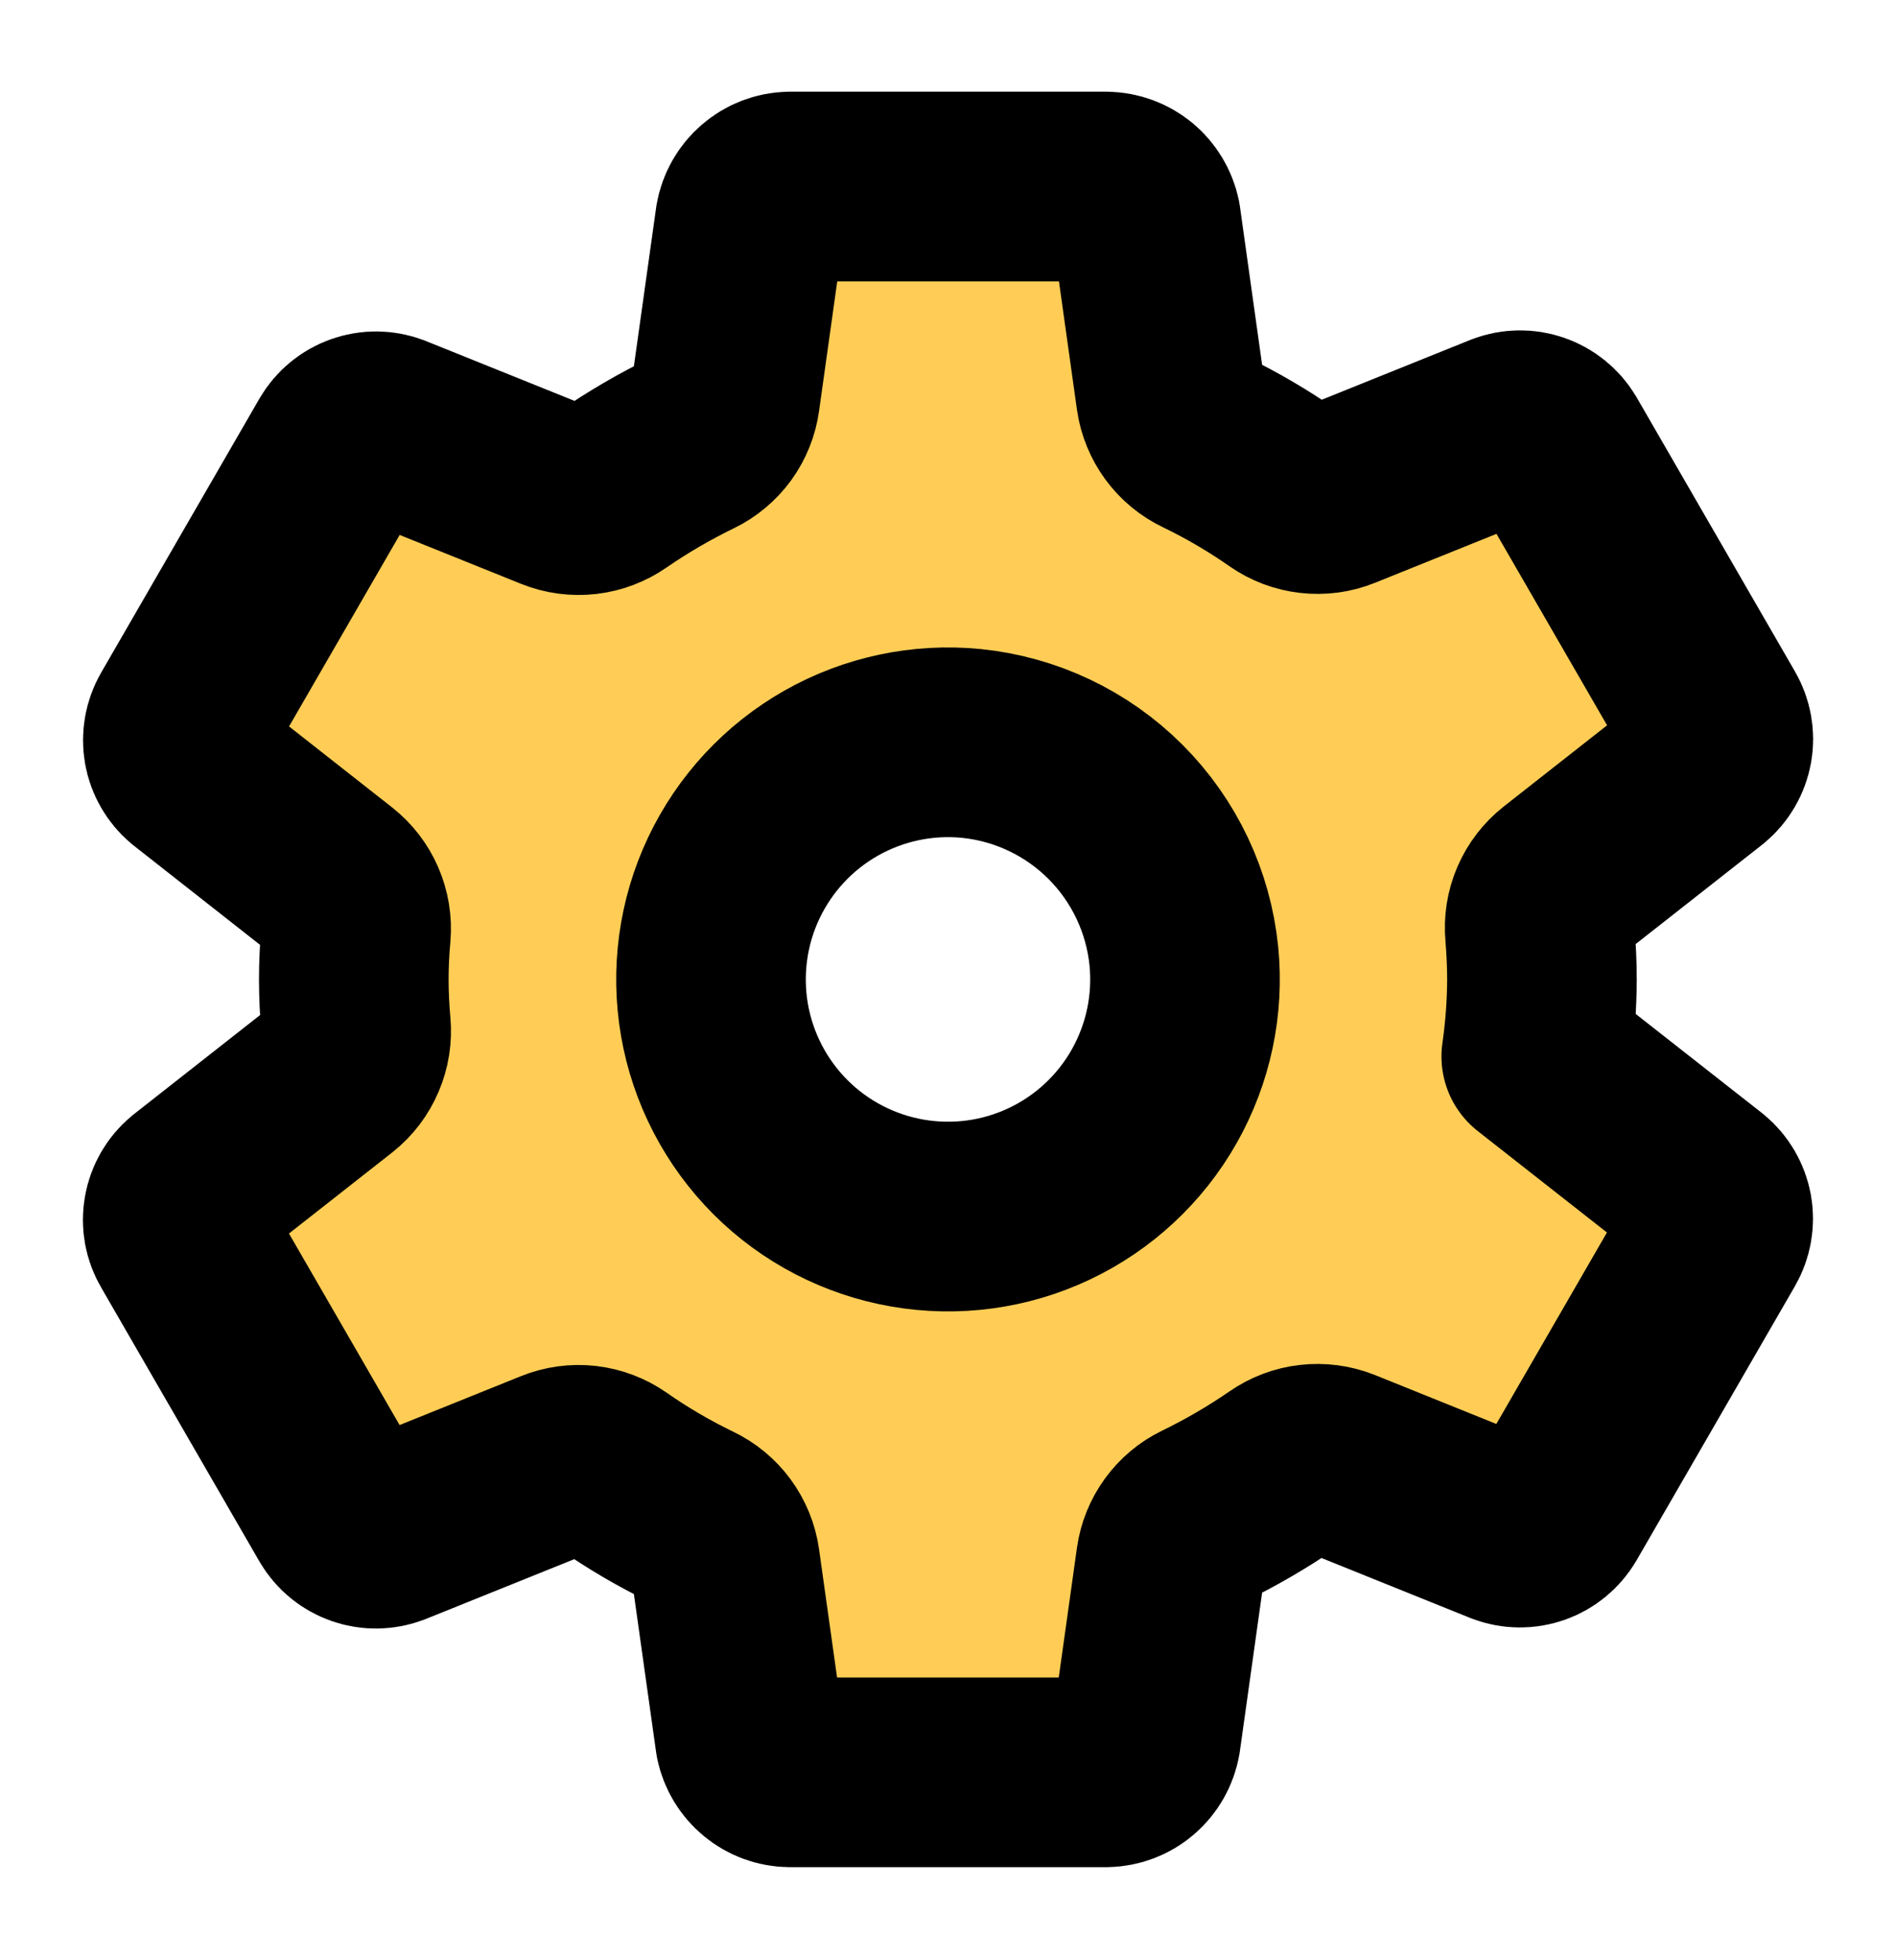 <svg width="30" height="31" viewBox="0 0 30 31" fill="none" xmlns="http://www.w3.org/2000/svg">
<path d="M15.369 11.757C14.599 11.681 13.825 11.845 13.152 12.226C12.48 12.607 11.941 13.187 11.61 13.886C11.28 14.584 11.173 15.368 11.305 16.13C11.437 16.892 11.802 17.594 12.348 18.141C12.895 18.688 13.598 19.052 14.359 19.184C15.121 19.316 15.905 19.21 16.604 18.879C17.303 18.548 17.882 18.01 18.263 17.337C18.644 16.664 18.808 15.89 18.732 15.121C18.645 14.258 18.263 13.452 17.65 12.839C17.037 12.226 16.231 11.844 15.369 11.757ZM24.398 15.489C24.396 15.897 24.366 16.304 24.308 16.707L26.957 18.785C27.073 18.881 27.15 19.014 27.177 19.162C27.203 19.309 27.176 19.461 27.101 19.591L24.595 23.927C24.519 24.055 24.4 24.152 24.259 24.202C24.118 24.251 23.964 24.249 23.825 24.196L21.194 23.136C21.049 23.079 20.892 23.058 20.737 23.076C20.582 23.093 20.433 23.15 20.305 23.239C19.904 23.515 19.482 23.761 19.043 23.974C18.905 24.041 18.786 24.141 18.696 24.265C18.606 24.389 18.547 24.533 18.526 24.685L18.132 27.491C18.106 27.639 18.029 27.774 17.915 27.872C17.801 27.97 17.657 28.025 17.506 28.028H12.494C12.346 28.026 12.204 27.973 12.09 27.878C11.976 27.784 11.898 27.654 11.868 27.509L11.474 24.707C11.452 24.553 11.392 24.407 11.3 24.282C11.208 24.157 11.087 24.057 10.947 23.991C10.508 23.779 10.088 23.533 9.689 23.254C9.561 23.165 9.414 23.11 9.259 23.092C9.105 23.075 8.948 23.096 8.804 23.154L6.174 24.213C6.034 24.266 5.88 24.268 5.74 24.219C5.599 24.17 5.48 24.073 5.404 23.944L2.898 19.608C2.822 19.479 2.795 19.327 2.822 19.179C2.848 19.032 2.926 18.898 3.041 18.803L5.28 17.045C5.403 16.948 5.499 16.821 5.56 16.677C5.622 16.533 5.646 16.376 5.632 16.22C5.61 15.976 5.598 15.732 5.598 15.488C5.598 15.243 5.61 15.003 5.632 14.764C5.645 14.609 5.619 14.453 5.557 14.31C5.495 14.168 5.398 14.043 5.276 13.947L3.038 12.189C2.925 12.093 2.848 11.96 2.823 11.814C2.798 11.667 2.825 11.516 2.899 11.388L5.405 7.052C5.481 6.923 5.6 6.826 5.741 6.777C5.882 6.728 6.036 6.73 6.175 6.783L8.806 7.842C8.951 7.9 9.108 7.921 9.264 7.903C9.419 7.885 9.567 7.829 9.695 7.74C10.097 7.463 10.518 7.218 10.957 7.005C11.095 6.938 11.214 6.838 11.305 6.714C11.395 6.59 11.453 6.445 11.474 6.294L11.868 3.487C11.894 3.339 11.971 3.205 12.085 3.107C12.199 3.009 12.344 2.953 12.494 2.95H17.506C17.654 2.953 17.797 3.006 17.911 3.1C18.024 3.195 18.103 3.325 18.133 3.47L18.526 6.272C18.548 6.425 18.608 6.571 18.7 6.696C18.792 6.821 18.913 6.921 19.054 6.988C19.492 7.199 19.912 7.446 20.311 7.724C20.439 7.813 20.587 7.869 20.741 7.886C20.896 7.904 21.052 7.883 21.196 7.825L23.827 6.766C23.966 6.713 24.12 6.711 24.261 6.76C24.401 6.809 24.52 6.906 24.597 7.034L27.103 11.37C27.178 11.5 27.205 11.652 27.179 11.799C27.152 11.947 27.075 12.08 26.959 12.176L24.72 13.934C24.597 14.031 24.5 14.157 24.438 14.301C24.376 14.445 24.351 14.602 24.366 14.759C24.385 15.001 24.398 15.245 24.398 15.489Z" fill="#FFCD56" stroke="black" stroke-width="3" stroke-linecap="round" stroke-linejoin="round"/>
</svg>
